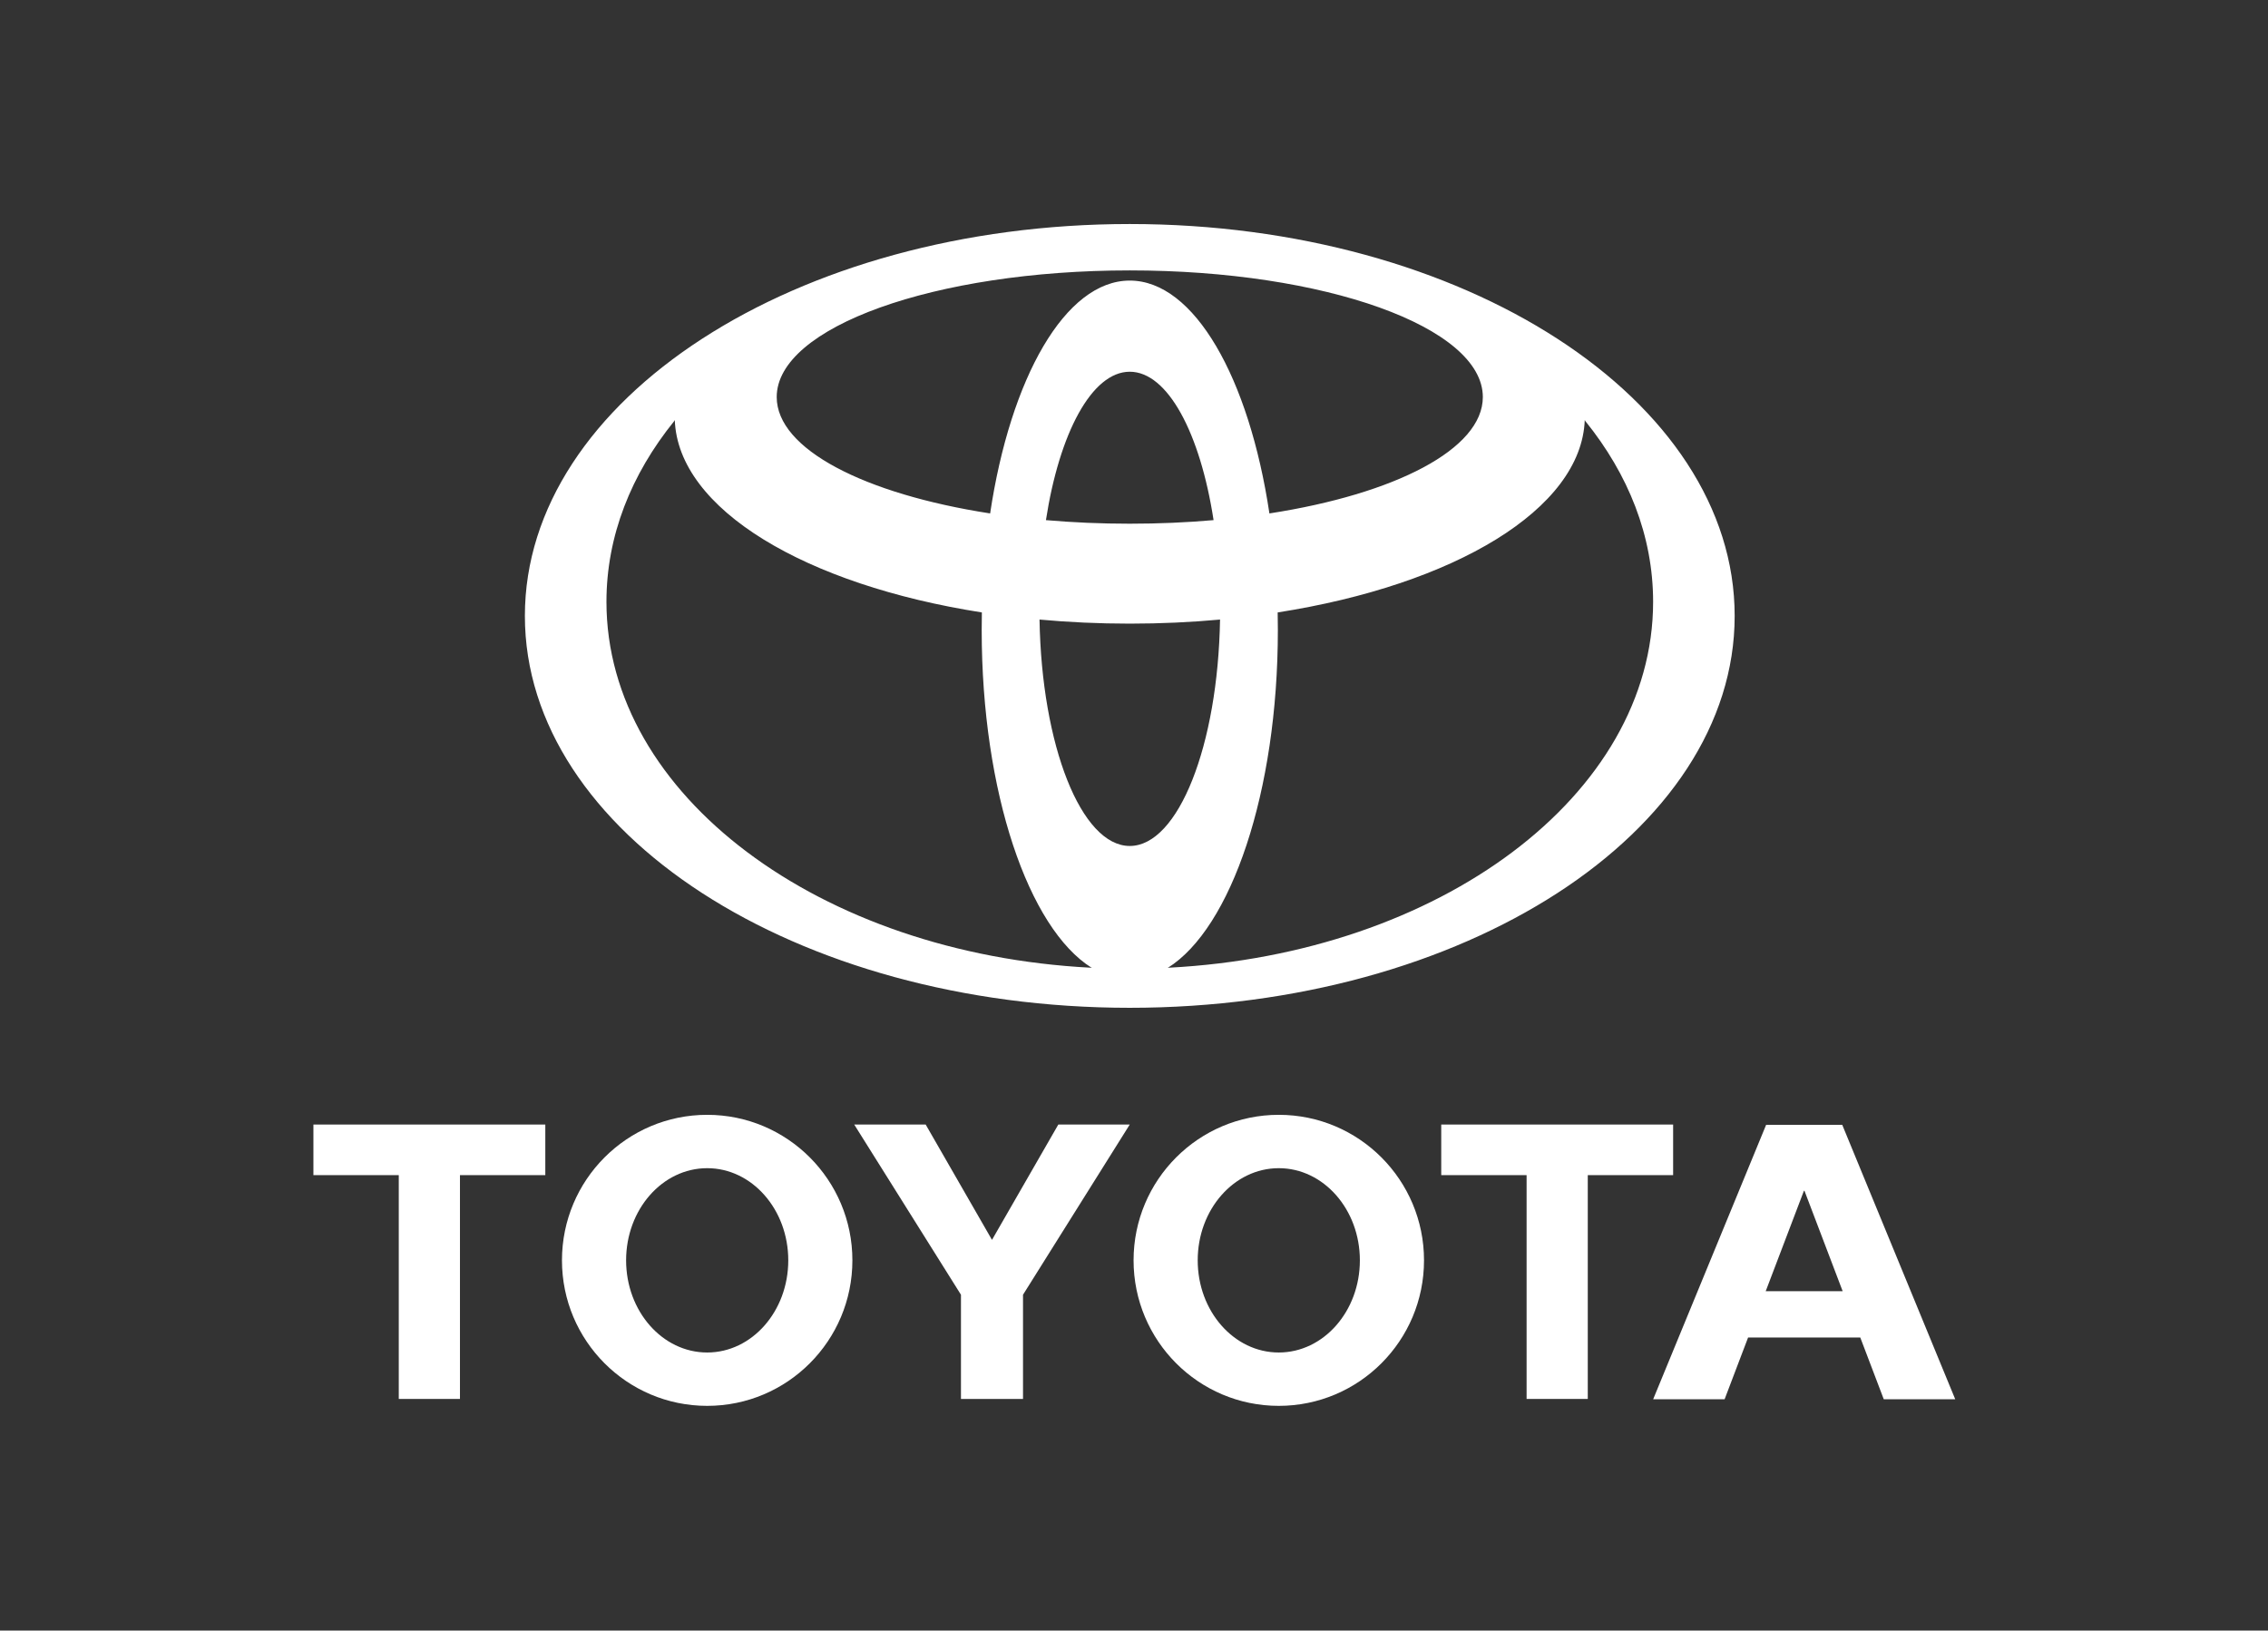 <?xml version="1.0" encoding="UTF-8" standalone="no"?>
<!DOCTYPE svg PUBLIC "-//W3C//DTD SVG 1.1//EN" "http://www.w3.org/Graphics/SVG/1.1/DTD/svg11.dtd">
<svg width="100%" height="100%" viewBox="0 0 936 673" version="1.1" xmlns="http://www.w3.org/2000/svg" xmlns:xlink="http://www.w3.org/1999/xlink" xml:space="preserve" xmlns:serif="http://www.serif.com/" style="fill-rule:evenodd;clip-rule:evenodd;stroke-linejoin:round;stroke-miterlimit:2;">
    <rect x="0" y="0" width="936" height="673" fill="#333333" stroke="none"/>
    <g transform="matrix(0.894,0,0,0.896,129.24,92.46)">
        <g id="path3032" transform="matrix(0.809,0,0,0.809,-8.01366e-06,5.68434e-14)">
            <path d="M444.344,423.577C408.148,401.078 381.482,323.434 381.482,231.182C381.482,227.797 381.51,224.46 381.581,221.124L381.625,221.173C280.95,205.471 208.211,162.455 206.348,111.588L206.052,112.175C181.419,142.554 167.359,177.679 167.359,215.106C167.359,325.236 289.179,415.474 443.693,423.455L444.344,423.577L444.344,423.577ZM120.814,223.141C120.814,99.913 275.342,0 465.976,0C656.605,0 811.139,99.913 811.139,223.141C811.139,346.37 656.602,446.285 465.976,446.285C275.342,446.285 120.814,346.367 120.814,223.141ZM465.976,32.204C502.777,32.204 534.079,87.602 545.675,164.898L545.719,164.782C617.312,153.722 667.44,128.21 667.44,98.523C667.44,58.677 577.232,26.413 465.977,26.413C354.713,26.413 264.513,58.68 264.513,98.523C264.513,128.21 314.633,153.722 386.234,164.782L386.278,164.898C397.874,87.604 429.184,32.204 465.977,32.204L465.976,32.204ZM488.254,423.452C642.769,415.474 764.605,325.234 764.605,215.103C764.605,177.679 750.528,142.554 725.898,112.172L725.597,111.586C723.734,162.453 651.014,205.469 550.328,221.17L550.372,221.122C550.441,224.458 550.476,227.794 550.476,231.179C550.476,323.431 523.791,401.075 487.617,423.574L488.255,423.452L488.254,423.452ZM465.976,170.643C482.463,170.643 498.491,169.945 513.826,168.604L513.798,168.628C506.166,119.078 487.631,84.108 465.971,84.108C444.311,84.108 425.778,119.078 418.135,168.628L418.108,168.604C433.443,169.945 449.476,170.643 465.963,170.643L465.976,170.643ZM465.976,354.136C493.682,354.136 516.282,296.92 517.489,225.155L517.636,225.207C500.936,226.741 483.661,227.542 465.979,227.542C448.281,227.542 431.022,226.741 414.322,225.207L414.478,225.155C415.665,296.917 438.26,354.136 465.976,354.136Z" style="fill:white;"/>
        </g>
        <g id="path3034" transform="matrix(1.067,0,0,1.067,-1506.3,12.099)">
            <path d="M1766.66,436.059C1766.66,401.363 1794.8,373.235 1829.48,373.235C1864.19,373.235 1892.32,401.362 1892.32,436.059C1892.32,470.759 1864.19,498.883 1829.48,498.883C1794.8,498.883 1766.66,470.759 1766.66,436.059ZM1829.48,475.846C1848.86,475.846 1864.57,458.031 1864.57,436.059C1864.57,414.088 1848.86,396.271 1829.48,396.271C1810.12,396.271 1794.41,414.088 1794.41,436.059C1794.41,458.03 1810.12,475.846 1829.48,475.846Z" style="fill:white;"/>
        </g>
        <g id="polygon3036" transform="matrix(1.067,0,0,1.067,-308.717,389.523)">
            <path d="M840.788,142.171L814.319,142.171L814.319,45.551L814.406,45.551L777.388,45.551L777.388,23.707L877.713,23.707L877.713,45.551L840.788,45.551L840.788,142.171Z" style="fill:white;"/>
        </g>
        <g id="path3038" transform="matrix(1.067,0,0,1.067,-1506.3,12.099)">
            <path d="M2032.55,469.377L2032.52,469.402L2022.37,496.031L1991.46,496.031L2040.33,377.566L2073.27,377.566L2122.15,496.031L2091.23,496.031L2081.08,469.402L2081.05,469.377L2032.55,469.377ZM2040.14,449.383L2073.46,449.383L2073.45,449.388L2056.92,406.029L2056.69,406.029L2040.15,449.388L2040.14,449.383Z" style="fill:white;"/>
        </g>
        <g id="polygon3040" transform="matrix(1.067,0,0,1.067,-308.717,389.523)">
            <path d="M352.844,142.171L326.373,142.171L326.373,45.551L326.463,45.551L289.442,45.551L289.442,23.707L389.771,23.707L389.771,45.551L352.844,45.551L352.844,142.171Z" style="fill:white;"/>
        </g>
        <g id="path3042" transform="matrix(1.067,0,0,1.067,-1506.3,12.099)">
            <path d="M1519.36,436.059C1519.36,401.363 1547.49,373.235 1582.19,373.235C1616.88,373.235 1645.01,401.362 1645.01,436.059C1645.01,470.759 1616.88,498.883 1582.19,498.883C1547.49,498.883 1519.36,470.759 1519.36,436.059ZM1582.19,475.846C1601.56,475.846 1617.27,458.031 1617.27,436.059C1617.27,414.088 1601.56,396.271 1582.19,396.271C1562.82,396.271 1547.11,414.088 1547.11,436.059C1547.11,458.03 1562.82,475.846 1582.19,475.846Z" style="fill:white;"/>
        </g>
        <g id="polygon3044" transform="matrix(1.067,0,0,1.067,-308.717,389.523)">
            <path d="M569.601,142.171L596.446,142.171L596.446,97.188L642.625,23.707L611.718,23.707L583.024,73.5L554.334,23.707L523.417,23.707L569.601,97.188L569.601,142.171Z" style="fill:white;"/>
        </g>
    </g>
    <g id="g3065">
    </g>
</svg>
